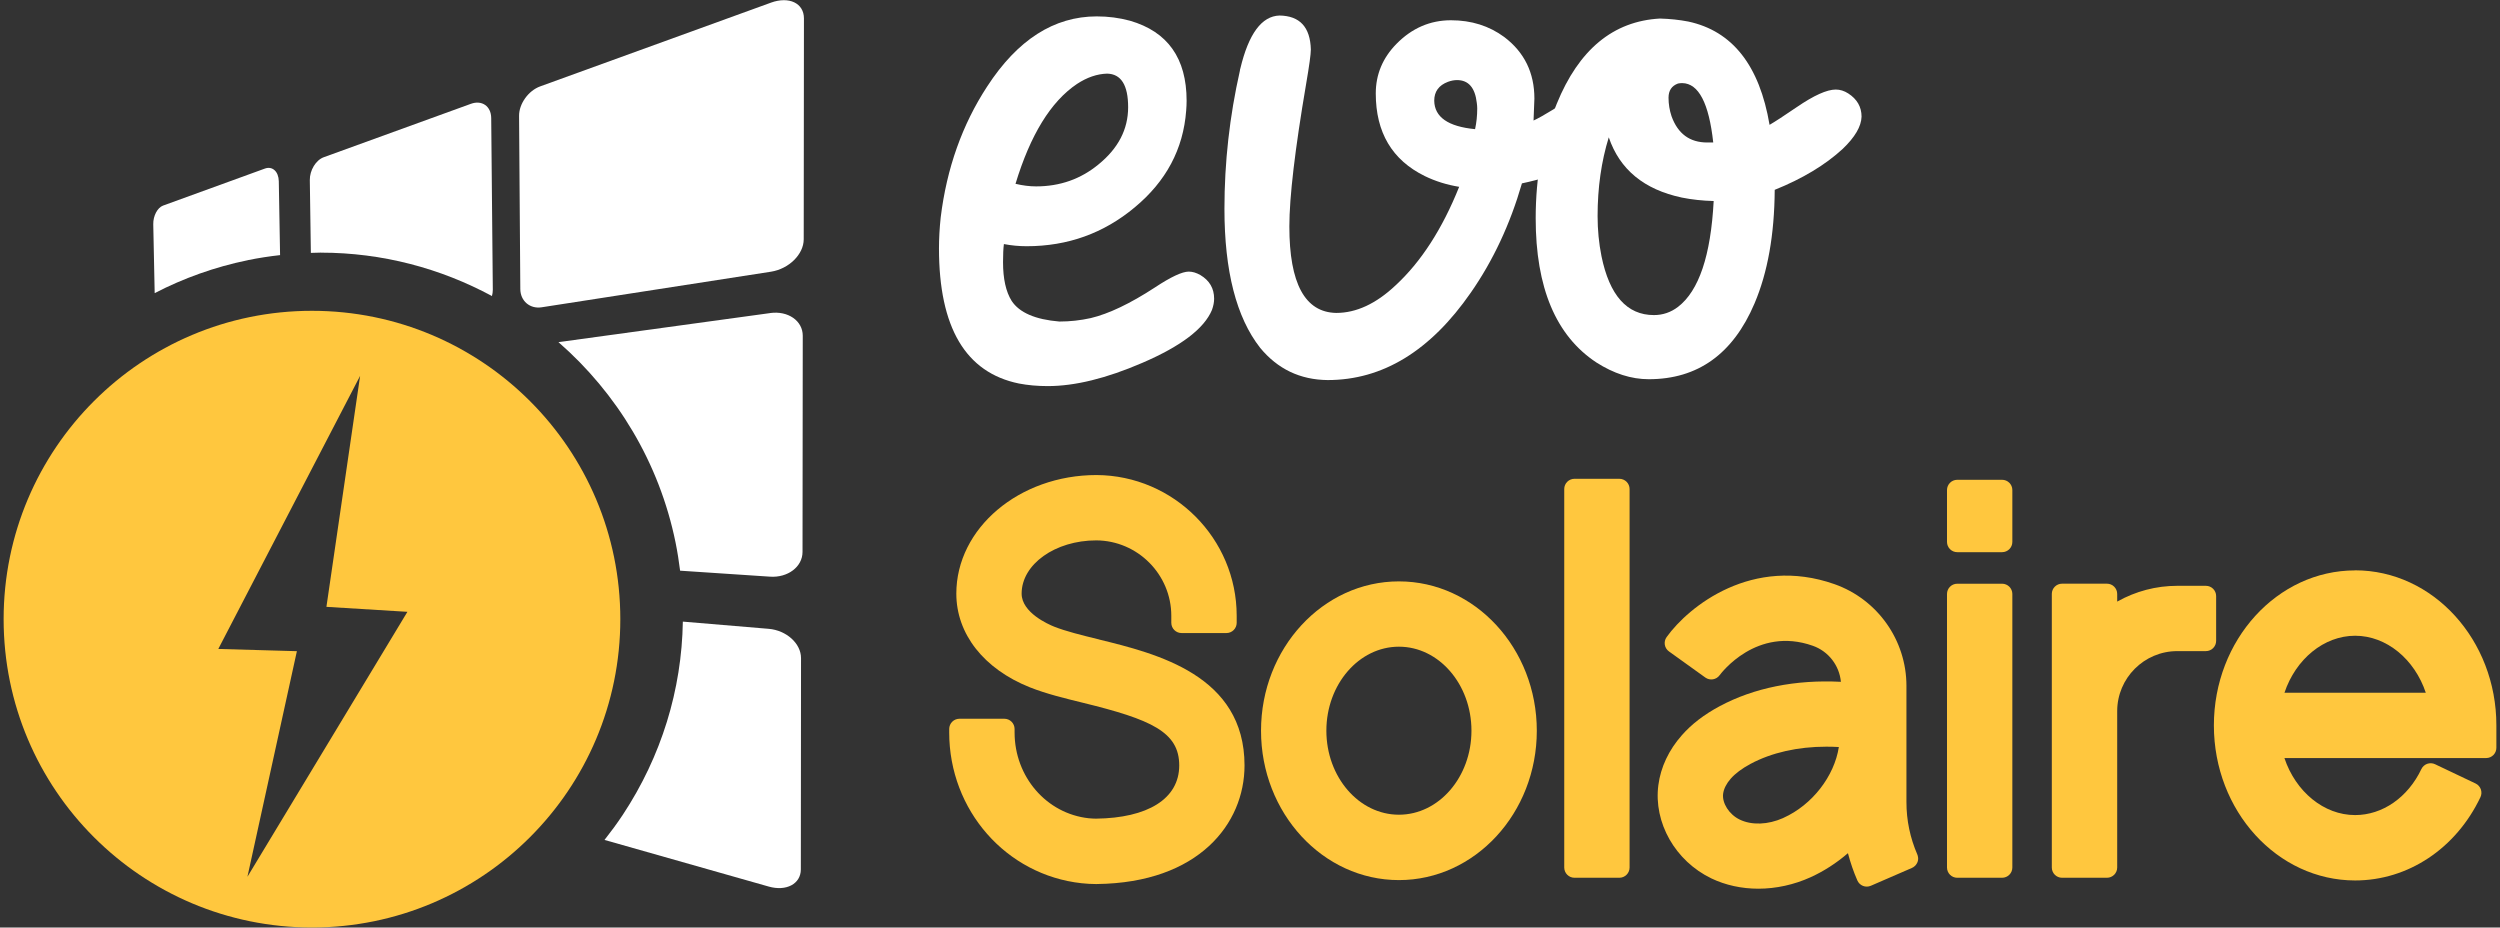 <svg width="345" height="128" viewBox="0 0 345 128" fill="none" xmlns="http://www.w3.org/2000/svg">
<rect x="0" y="0" width="345" height="128" fill="#333333" stroke="none"/>
<path d="M106.399 0.364L74.551 11.919C72.912 12.512 71.62 14.328 71.632 15.986L71.803 39.89C71.815 41.529 73.12 42.658 74.747 42.406L106.393 37.495C108.857 37.11 110.913 35.106 110.913 33.019L110.944 2.545C110.944 0.427 108.883 -0.537 106.393 0.364H106.399Z" fill="white"/>
<path d="M44.298 34.866C52.746 34.866 60.802 37.028 67.888 40.855C67.964 40.577 68.008 40.294 68.008 39.997L67.787 16.294C67.775 14.649 66.501 13.773 64.982 14.328L44.677 21.697C43.586 22.094 42.735 23.506 42.754 24.855L42.899 34.898C43.365 34.885 43.826 34.86 44.286 34.86L44.298 34.866Z" fill="white"/>
<path d="M34.237 35.894C35.7 35.597 37.175 35.37 38.65 35.206L38.474 25.013C38.448 23.67 37.591 22.888 36.563 23.26L22.499 28.373C21.724 28.657 21.125 29.804 21.15 30.951L21.346 40.451C25.323 38.396 29.635 36.839 34.231 35.9L34.237 35.894Z" fill="white"/>
<path d="M106.279 43.206L77.066 47.216C85.123 54.238 90.973 63.82 93.224 74.852C93.488 76.151 93.69 77.456 93.854 78.754L106.273 79.58C108.712 79.744 110.742 78.225 110.749 76.176L110.78 46.333C110.78 44.259 108.738 42.859 106.279 43.2V43.206Z" fill="white"/>
<path d="M106.09 86.779L94.233 85.783C94.081 95.189 91.27 104.374 85.962 112.418C85.161 113.628 84.31 114.782 83.421 115.91L106.09 122.347C108.505 123.034 110.509 121.981 110.516 119.983L110.541 90.82C110.541 88.797 108.524 86.987 106.09 86.779Z" fill="white"/>
<path d="M151.64 88.232C151.64 88.232 151.601 88.221 151.579 88.221C149.263 87.655 147.081 87.116 145.46 86.472C144.716 86.172 140.984 84.556 140.984 81.919C140.984 77.871 145.61 74.573 151.29 74.573C156.998 74.606 161.64 79.276 161.64 84.984V85.945C161.64 86.728 162.273 87.361 163.056 87.361H169.247C170.03 87.361 170.663 86.728 170.663 85.945V84.984C170.663 74.329 161.99 65.611 151.318 65.556C140.651 65.556 131.973 72.896 131.973 81.919C131.973 87.483 135.765 92.313 142.123 94.851C144.355 95.739 146.965 96.378 149.491 96.994C158.83 99.287 162.734 100.992 162.734 105.628C162.734 110.265 158.336 112.891 151.245 112.974C151.023 112.974 150.651 112.958 150.246 112.919C144.416 112.286 140.013 107.194 140.013 101.081V100.603C140.013 99.82 139.38 99.187 138.597 99.187H132.406C131.623 99.187 130.99 99.82 130.99 100.603V101.081C130.99 111.808 138.847 120.753 149.263 121.886C149.93 121.958 150.59 121.997 151.184 121.997H151.368C165.443 121.83 171.745 113.657 171.745 105.634C171.745 93.18 159.646 90.209 151.64 88.243V88.232Z" fill="#FFC73E"/>
<path d="M193.05 80.231C182.556 80.231 174.022 89.476 174.022 100.842C174.022 112.208 182.556 121.453 193.05 121.453C203.544 121.453 212.079 112.208 212.079 100.842C212.079 89.476 203.544 80.231 193.05 80.231ZM193.05 112.43C187.531 112.43 183.039 107.227 183.039 100.836C183.039 94.446 187.531 89.243 193.05 89.243C198.569 89.243 203.061 94.44 203.061 100.836C203.061 107.233 198.569 112.43 193.05 112.43Z" fill="#FFC73E"/>
<path d="M223.467 66.072H217.281C216.499 66.072 215.865 66.706 215.865 67.488V119.715C215.865 120.497 216.499 121.131 217.281 121.131H223.467C224.249 121.131 224.883 120.497 224.883 119.715V67.488C224.883 66.706 224.249 66.072 223.467 66.072Z" fill="#FFC73E"/>
<path d="M264.639 118.077C264.639 118.077 264.639 118.049 264.633 118.033C264.633 118.022 264.622 118.01 264.616 117.999C264.605 117.972 264.6 117.944 264.589 117.916C263.595 115.623 263.089 113.196 263.089 110.703V94.645C263.089 88.349 259.103 82.713 253.162 80.614C241.846 76.633 233.056 83.652 229.991 87.921C229.536 88.554 229.68 89.437 230.313 89.893L235.338 93.502C235.966 93.951 236.843 93.813 237.304 93.185C237.509 92.908 242.418 86.378 250.163 89.115C252.329 89.876 253.833 91.836 254.044 94.09C247.792 93.768 242.046 94.923 237.315 97.455C235.149 98.621 233.439 99.931 232.09 101.47C230.296 103.496 229.175 105.873 228.853 108.344C228.175 113.524 231.185 118.821 236.171 121.22C238.114 122.153 240.352 122.641 242.651 122.641C245.083 122.641 247.565 122.097 249.836 121.07C251.674 120.237 253.411 119.121 255.016 117.738C255.36 119.054 255.793 120.315 256.315 121.503C256.626 122.219 257.459 122.547 258.175 122.236L263.856 119.771C263.895 119.754 263.933 119.726 263.972 119.704C263.994 119.693 264.017 119.687 264.039 119.676C264.05 119.671 264.056 119.659 264.061 119.654C264.178 119.576 264.278 119.487 264.367 119.387C264.383 119.365 264.4 119.343 264.416 119.321C264.5 119.21 264.566 119.093 264.616 118.971C264.622 118.954 264.627 118.938 264.633 118.921C264.677 118.793 264.7 118.666 264.705 118.532C264.705 118.516 264.705 118.505 264.705 118.488C264.705 118.349 264.683 118.21 264.639 118.071V118.077ZM253.761 103.091C253.139 107.105 250.102 111.07 246.121 112.863C246.104 112.869 246.088 112.88 246.071 112.891C243.967 113.824 241.735 113.902 240.08 113.102C238.625 112.402 237.62 110.831 237.792 109.526C237.881 108.86 238.253 108.121 238.842 107.455C239.486 106.728 240.385 106.056 241.579 105.412C244.472 103.863 248.092 103.041 252.046 103.041C252.606 103.041 253.184 103.058 253.761 103.091Z" fill="#FFC73E"/>
<path d="M276.288 66.211H270.102C269.32 66.211 268.686 66.845 268.686 67.627V74.784C268.686 75.566 269.32 76.2 270.102 76.2H276.288C277.07 76.2 277.704 75.566 277.704 74.784V67.627C277.704 66.845 277.07 66.211 276.288 66.211Z" fill="#FFC73E"/>
<path d="M276.288 80.553H270.102C269.32 80.553 268.686 81.187 268.686 81.969V119.715C268.686 120.497 269.32 121.131 270.102 121.131H276.288C277.07 121.131 277.704 120.497 277.704 119.715V81.969C277.704 81.187 277.07 80.553 276.288 80.553Z" fill="#FFC73E"/>
<path d="M305.827 82.258C305.827 81.475 305.194 80.842 304.411 80.842H300.463C297.548 80.842 294.727 81.586 292.173 83.019V81.963C292.173 81.181 291.54 80.548 290.757 80.548H284.566C283.783 80.548 283.15 81.181 283.15 81.963V119.715C283.15 120.498 283.783 121.131 284.566 121.131H290.757C291.54 121.131 292.173 120.498 292.173 119.715V98.143C292.173 93.574 295.893 89.854 300.463 89.854H304.411C305.194 89.854 305.827 89.221 305.827 88.438V82.247V82.258Z" fill="#FFC73E"/>
<path d="M325.011 78.715C314.261 78.715 305.516 88.31 305.516 100.109C305.516 111.908 314.261 121.503 325.011 121.503C332.307 121.503 338.931 117.1 342.301 110.009C342.462 109.67 342.479 109.282 342.357 108.926C342.229 108.571 341.968 108.282 341.629 108.121L336.038 105.462C335.699 105.301 335.311 105.284 334.955 105.406C334.6 105.534 334.311 105.795 334.15 106.133C332.29 110.048 328.786 112.48 325.005 112.48C320.696 112.48 316.804 109.259 315.249 104.612H343.084C343.867 104.612 344.5 103.979 344.5 103.196V100.187C344.5 100.159 344.5 100.131 344.5 100.098C344.5 88.299 335.755 78.704 325.005 78.704L325.011 78.715ZM315.255 95.6C316.81 90.953 320.702 87.733 325.011 87.733C329.319 87.733 333.206 90.953 334.761 95.6H315.249H315.255Z" fill="#FFC73E"/>
<path fill-rule="evenodd" clip-rule="evenodd" d="M43.052 127.995C66.553 127.995 85.604 108.944 85.604 85.443C85.604 61.942 66.553 42.891 43.052 42.891C19.551 42.891 0.5 61.942 0.5 85.443C0.5 108.944 19.551 127.995 43.052 127.995ZM30.125 89.555L49.695 51.87L45.046 83.745L56.223 84.43L34.144 120.995L40.971 89.862L30.125 89.555Z" fill="#FFC73E"/>
<path d="M129.579 34.275C129.579 32.929 129.658 31.503 129.817 29.998C130.647 23.228 132.783 17.209 136.224 11.943C140.416 5.489 145.459 2.262 151.352 2.262C152.934 2.262 154.457 2.46 155.921 2.856C161.141 4.36 163.752 8.043 163.752 13.903C163.752 14.338 163.732 14.794 163.692 15.269C163.297 20.575 160.924 25.029 156.573 28.632C152.302 32.196 147.338 33.978 141.682 33.978C140.614 33.978 139.566 33.879 138.538 33.681C138.459 34.275 138.419 35.106 138.419 36.175C138.419 38.472 138.815 40.254 139.606 41.521C140.674 43.144 142.869 44.095 146.191 44.372C147.654 44.372 149.098 44.213 150.522 43.897C153.014 43.303 155.96 41.897 159.362 39.68C161.576 38.215 163.139 37.482 164.048 37.482C164.563 37.482 165.097 37.641 165.65 37.957C166.916 38.71 167.549 39.798 167.549 41.224C167.549 41.699 167.45 42.214 167.252 42.768C166.184 45.342 162.981 47.777 157.641 50.074C152.697 52.212 148.346 53.281 144.589 53.281C143.165 53.281 141.84 53.162 140.614 52.925C133.258 51.42 129.579 45.203 129.579 34.275ZM148.623 11.586C145.024 14.002 142.196 18.595 140.14 25.366C141.128 25.603 142.078 25.722 142.987 25.722C146.27 25.722 149.138 24.712 151.59 22.693C154.319 20.476 155.683 17.843 155.683 14.794C155.683 11.745 154.714 10.201 152.776 10.161C151.392 10.201 150.008 10.676 148.623 11.586Z" fill="white"/>
<path d="M176.566 2.143C179.375 2.182 180.818 3.746 180.897 6.835C180.897 7.468 180.68 9.052 180.245 11.586C178.702 20.654 177.931 27.207 177.931 31.246C177.931 39.125 180.086 43.105 184.398 43.184C187.166 43.184 189.895 41.917 192.585 39.383C196.105 36.136 199.032 31.602 201.365 25.782C199.664 25.504 198.082 25.009 196.619 24.297C192.11 22.079 189.856 18.278 189.856 12.893C189.856 10.28 190.805 8.003 192.703 6.063C194.839 3.885 197.351 2.796 200.238 2.796C203.046 2.796 205.498 3.568 207.594 5.113C210.363 7.211 211.747 10.042 211.747 13.606C211.747 13.843 211.708 14.853 211.629 16.635C212.301 16.318 213.151 15.843 214.18 15.209C215.683 14.259 216.948 13.784 217.977 13.784C218.53 13.784 219.064 13.942 219.579 14.259C220.923 15.011 221.596 16.14 221.596 17.645C221.596 18.555 221.259 19.446 220.587 20.317C218.768 22.535 215.248 24.198 210.027 25.306C208.405 30.929 206.052 35.958 202.967 40.392C197.39 48.43 190.805 52.449 183.211 52.449C179.414 52.41 176.309 50.925 173.897 47.995C170.614 43.798 168.973 37.403 168.973 28.811C168.973 22.396 169.684 16.041 171.108 9.745C171.108 9.666 171.128 9.567 171.168 9.448C172.315 4.657 174.114 2.222 176.566 2.143ZM201.068 11.052C200.673 11.052 200.258 11.131 199.823 11.29C198.557 11.765 197.924 12.636 197.924 13.903C197.964 16.16 199.842 17.466 203.56 17.823C203.758 16.912 203.857 15.962 203.857 14.972C203.857 14.734 203.837 14.477 203.798 14.2C203.56 12.101 202.651 11.052 201.068 11.052Z" fill="white"/>
<path d="M229.071 2.559C230.455 2.598 231.76 2.737 232.986 2.974C239.077 4.281 242.815 9.032 244.199 17.229C244.951 16.793 246.197 15.982 247.937 14.794C250.31 13.17 252.11 12.358 253.336 12.358C253.929 12.358 254.502 12.537 255.056 12.893C256.282 13.685 256.895 14.754 256.895 16.1C256.856 17.447 255.986 18.931 254.285 20.555C251.872 22.772 248.748 24.653 244.911 26.197C244.872 32.374 243.942 37.601 242.123 41.877C239.156 48.846 234.292 52.331 227.528 52.331C225.116 52.331 222.703 51.558 220.29 50.014C214.714 46.332 211.925 39.699 211.925 30.117C211.925 24.336 212.894 19.07 214.832 14.319C217.878 6.835 222.624 2.915 229.071 2.559ZM236.487 27.741C234.944 27.702 233.481 27.544 232.097 27.266C226.876 26.158 223.514 23.386 222.011 18.951C220.983 22.277 220.468 25.9 220.468 29.82C220.468 31.721 220.646 33.562 221.002 35.344C222.11 40.769 224.522 43.481 228.24 43.481C229.466 43.481 230.574 43.105 231.563 42.352C234.45 40.135 236.091 35.265 236.487 27.741ZM235.597 19.664C235.597 19.664 235.874 19.664 236.427 19.664C235.834 14.239 234.41 11.507 232.156 11.468C231.958 11.468 231.76 11.487 231.563 11.527C230.692 11.844 230.257 12.497 230.257 13.487C230.257 14.358 230.396 15.209 230.673 16.041C231.543 18.456 233.184 19.664 235.597 19.664Z" fill="white"/>
</svg>
